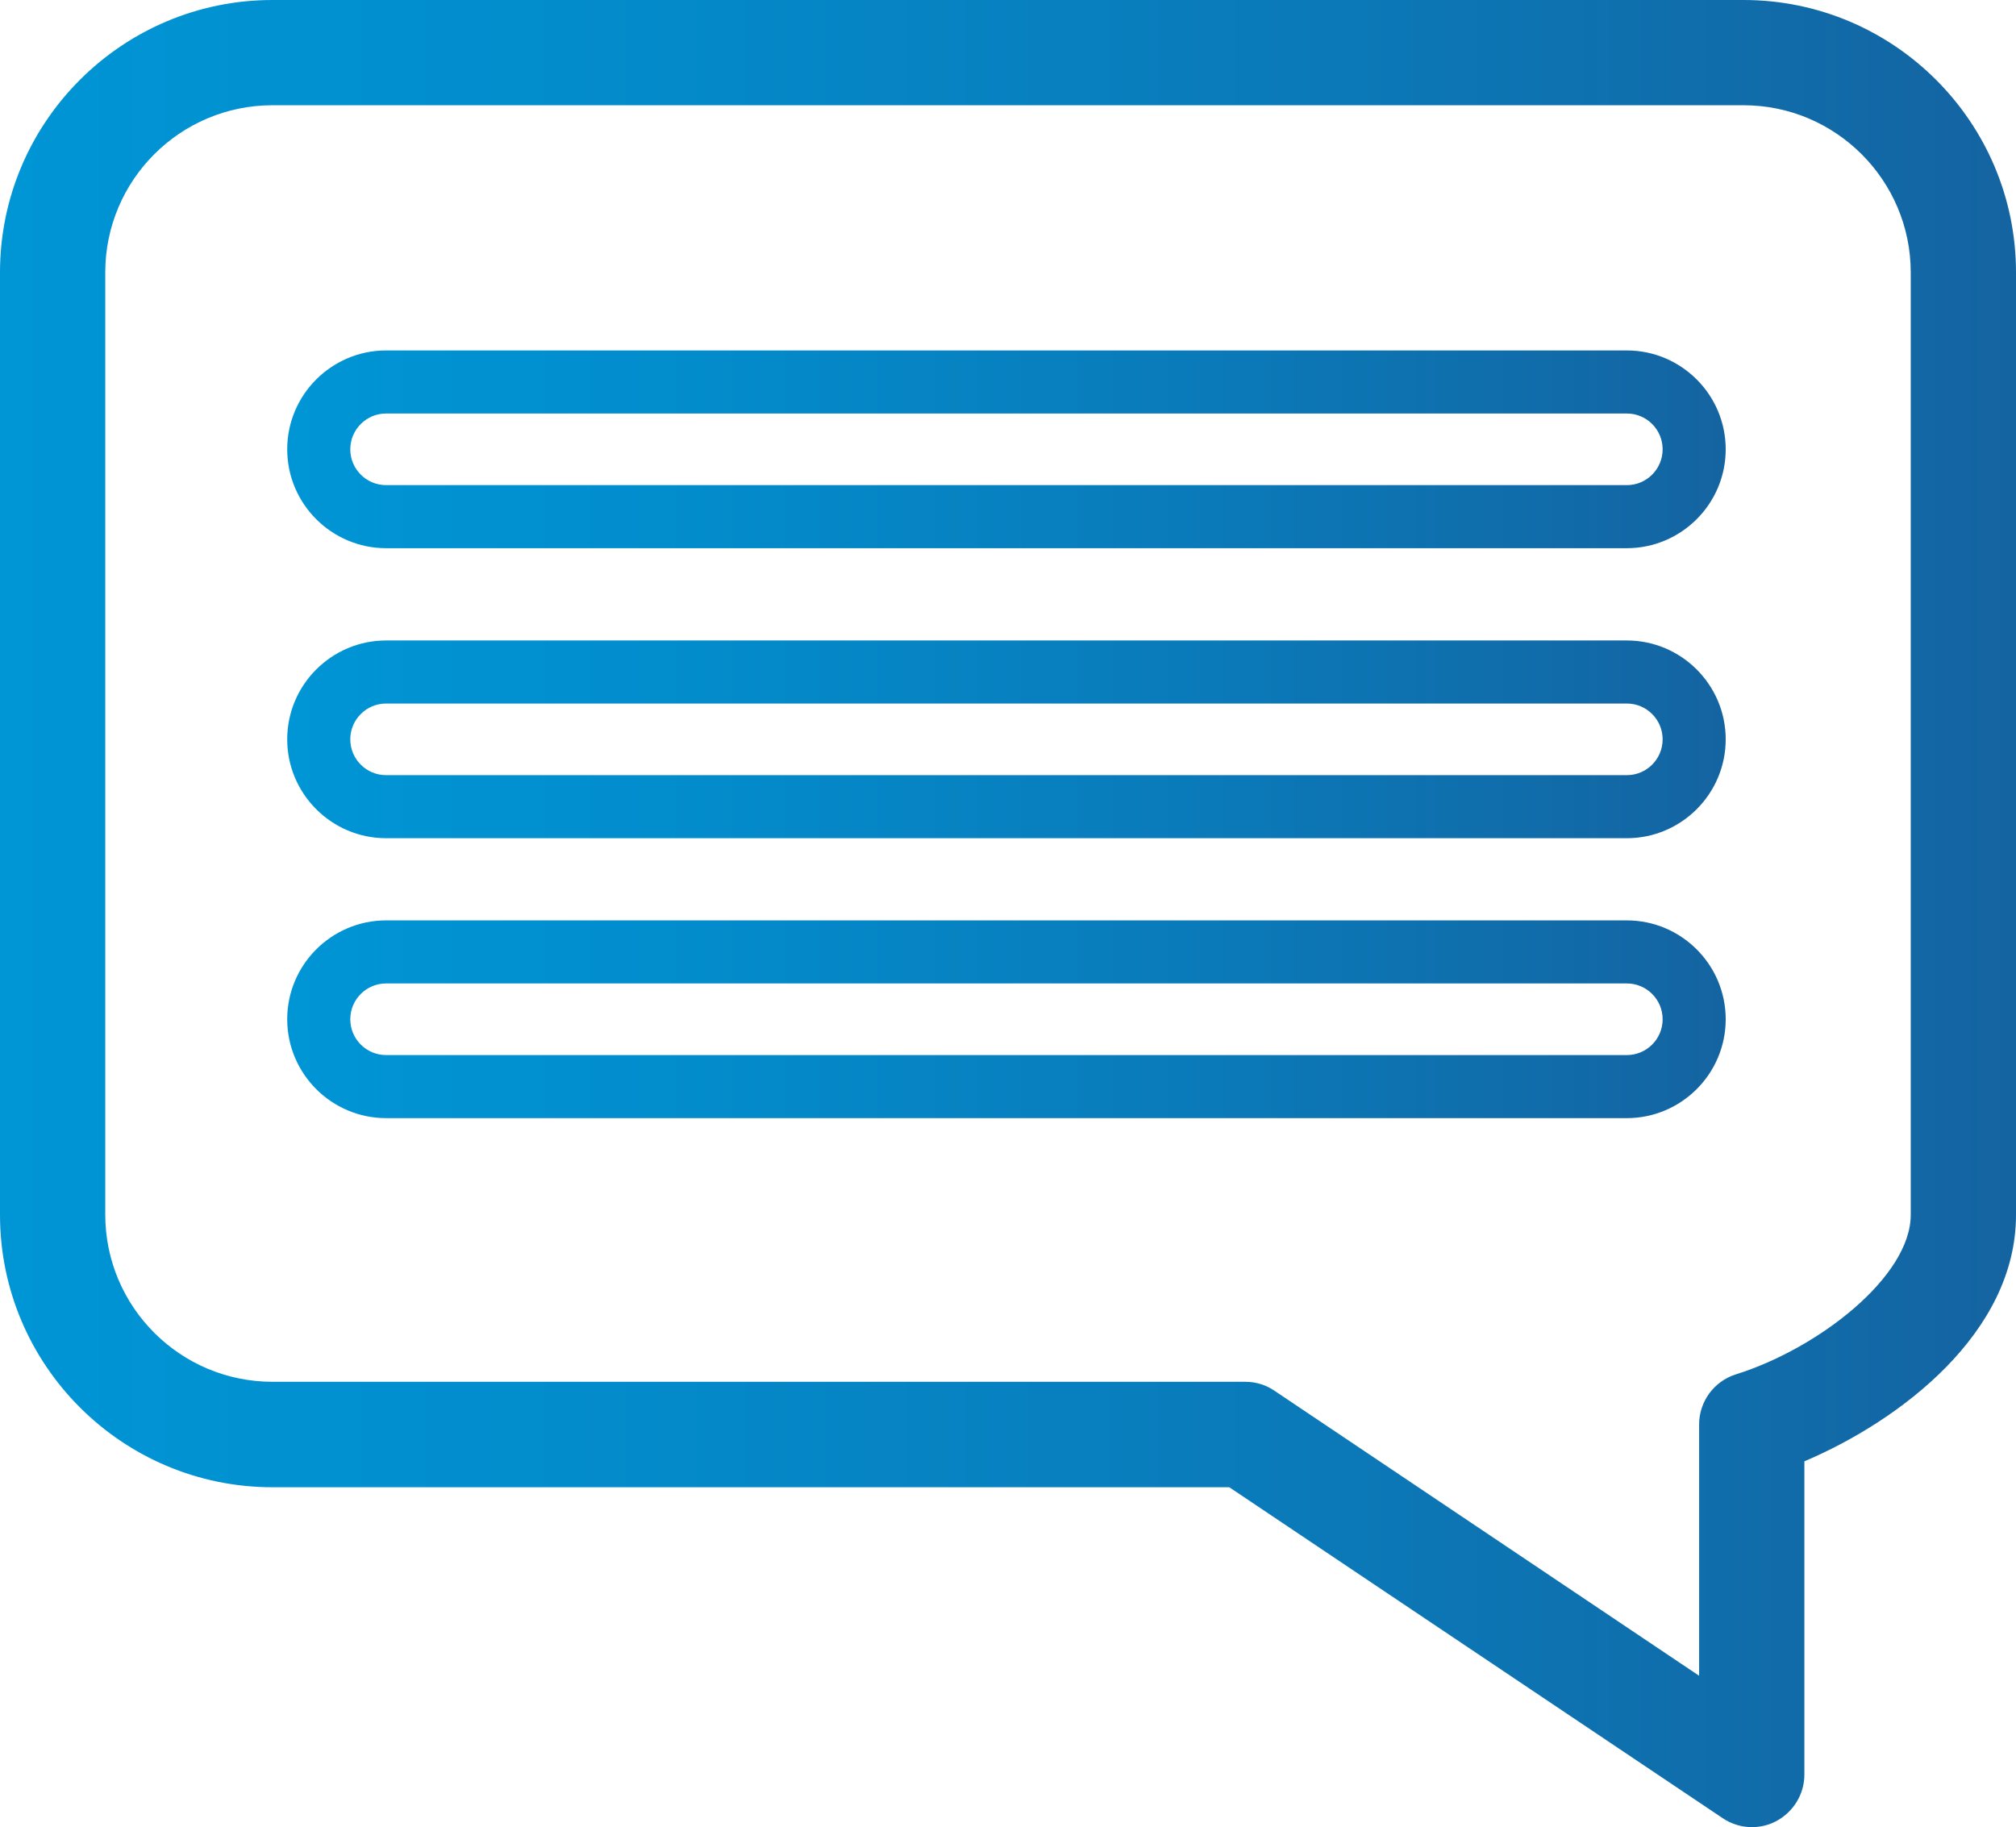 <svg xmlns="http://www.w3.org/2000/svg" xmlns:xlink="http://www.w3.org/1999/xlink" id="Layer_2" data-name="Layer 2" viewBox="0 0 91.74 83.16"><defs><style>      .cls-1 {        fill: url(#linear-gradient);      }      .cls-2 {        fill: url(#linear-gradient-3);      }      .cls-3 {        fill: url(#linear-gradient-4);      }      .cls-4 {        fill: url(#linear-gradient-2);      }    </style><linearGradient id="linear-gradient" x1="0" y1="41.58" x2="91.74" y2="41.58" gradientUnits="userSpaceOnUse"><stop offset="0" stop-color="#1774ba"></stop><stop offset="0" stop-color="#0095d5"></stop><stop offset=".26" stop-color="#028dcd"></stop><stop offset=".66" stop-color="#0b79b8"></stop><stop offset="1" stop-color="#1464a1"></stop></linearGradient><linearGradient id="linear-gradient-2" x1="13.07" y1="20.45" x2="78.52" y2="20.45" xlink:href="#linear-gradient"></linearGradient><linearGradient id="linear-gradient-3" x1="13.07" y1="33.65" x2="78.52" y2="33.65" xlink:href="#linear-gradient"></linearGradient><linearGradient id="linear-gradient-4" x1="13.07" y1="46.39" x2="78.52" y2="46.39" xlink:href="#linear-gradient"></linearGradient></defs><g id="Layer_1-2" data-name="Layer 1"><g><path class="cls-1" d="M12.4,67.69H55.94l22.45,15.06c.4,.27,.87,.41,1.33,.41,.38,0,.77-.09,1.12-.28,.78-.42,1.27-1.23,1.27-2.11v-14.26c4.36-1.85,9.63-5.85,9.63-11.21V12.4c0-6.84-5.56-12.4-12.4-12.4H12.4C5.56,0,0,5.56,0,12.4V55.29c0,6.84,5.56,12.4,12.4,12.4ZM4.79,12.4c0-4.2,3.41-7.61,7.61-7.61H79.34c4.2,0,7.61,3.42,7.61,7.61V55.29c0,2.81-4.19,6.08-7.95,7.26-1,.31-1.68,1.24-1.68,2.28v11.44l-19.32-12.97c-.39-.27-.86-.41-1.33-.41H12.4c-4.2,0-7.61-3.41-7.61-7.61V12.4Z"></path><path class="cls-4" d="M17.57,24.95h56.46c2.48,0,4.5-2.02,4.5-4.5s-2.02-4.5-4.5-4.5H17.57c-2.48,0-4.5,2.02-4.5,4.5s2.02,4.5,4.5,4.5Zm0-6.13h56.46c.9,0,1.63,.73,1.63,1.63s-.73,1.63-1.63,1.63H17.57c-.9,0-1.63-.73-1.63-1.63s.73-1.63,1.63-1.63Z"></path><path class="cls-2" d="M17.57,38.15h56.46c2.48,0,4.5-2.02,4.5-4.5s-2.02-4.5-4.5-4.5H17.57c-2.48,0-4.5,2.02-4.5,4.5s2.02,4.5,4.5,4.5Zm0-6.13h56.46c.9,0,1.63,.73,1.63,1.63s-.73,1.63-1.63,1.63H17.57c-.9,0-1.63-.73-1.63-1.63s.73-1.63,1.63-1.63Z"></path><path class="cls-3" d="M17.57,50.89h56.46c2.48,0,4.5-2.02,4.5-4.5s-2.02-4.5-4.5-4.5H17.57c-2.48,0-4.5,2.02-4.5,4.5s2.02,4.5,4.5,4.5Zm0-6.13h56.46c.9,0,1.63,.73,1.63,1.63s-.73,1.63-1.63,1.63H17.57c-.9,0-1.63-.73-1.63-1.63s.73-1.63,1.63-1.63Z"></path></g></g></svg>
